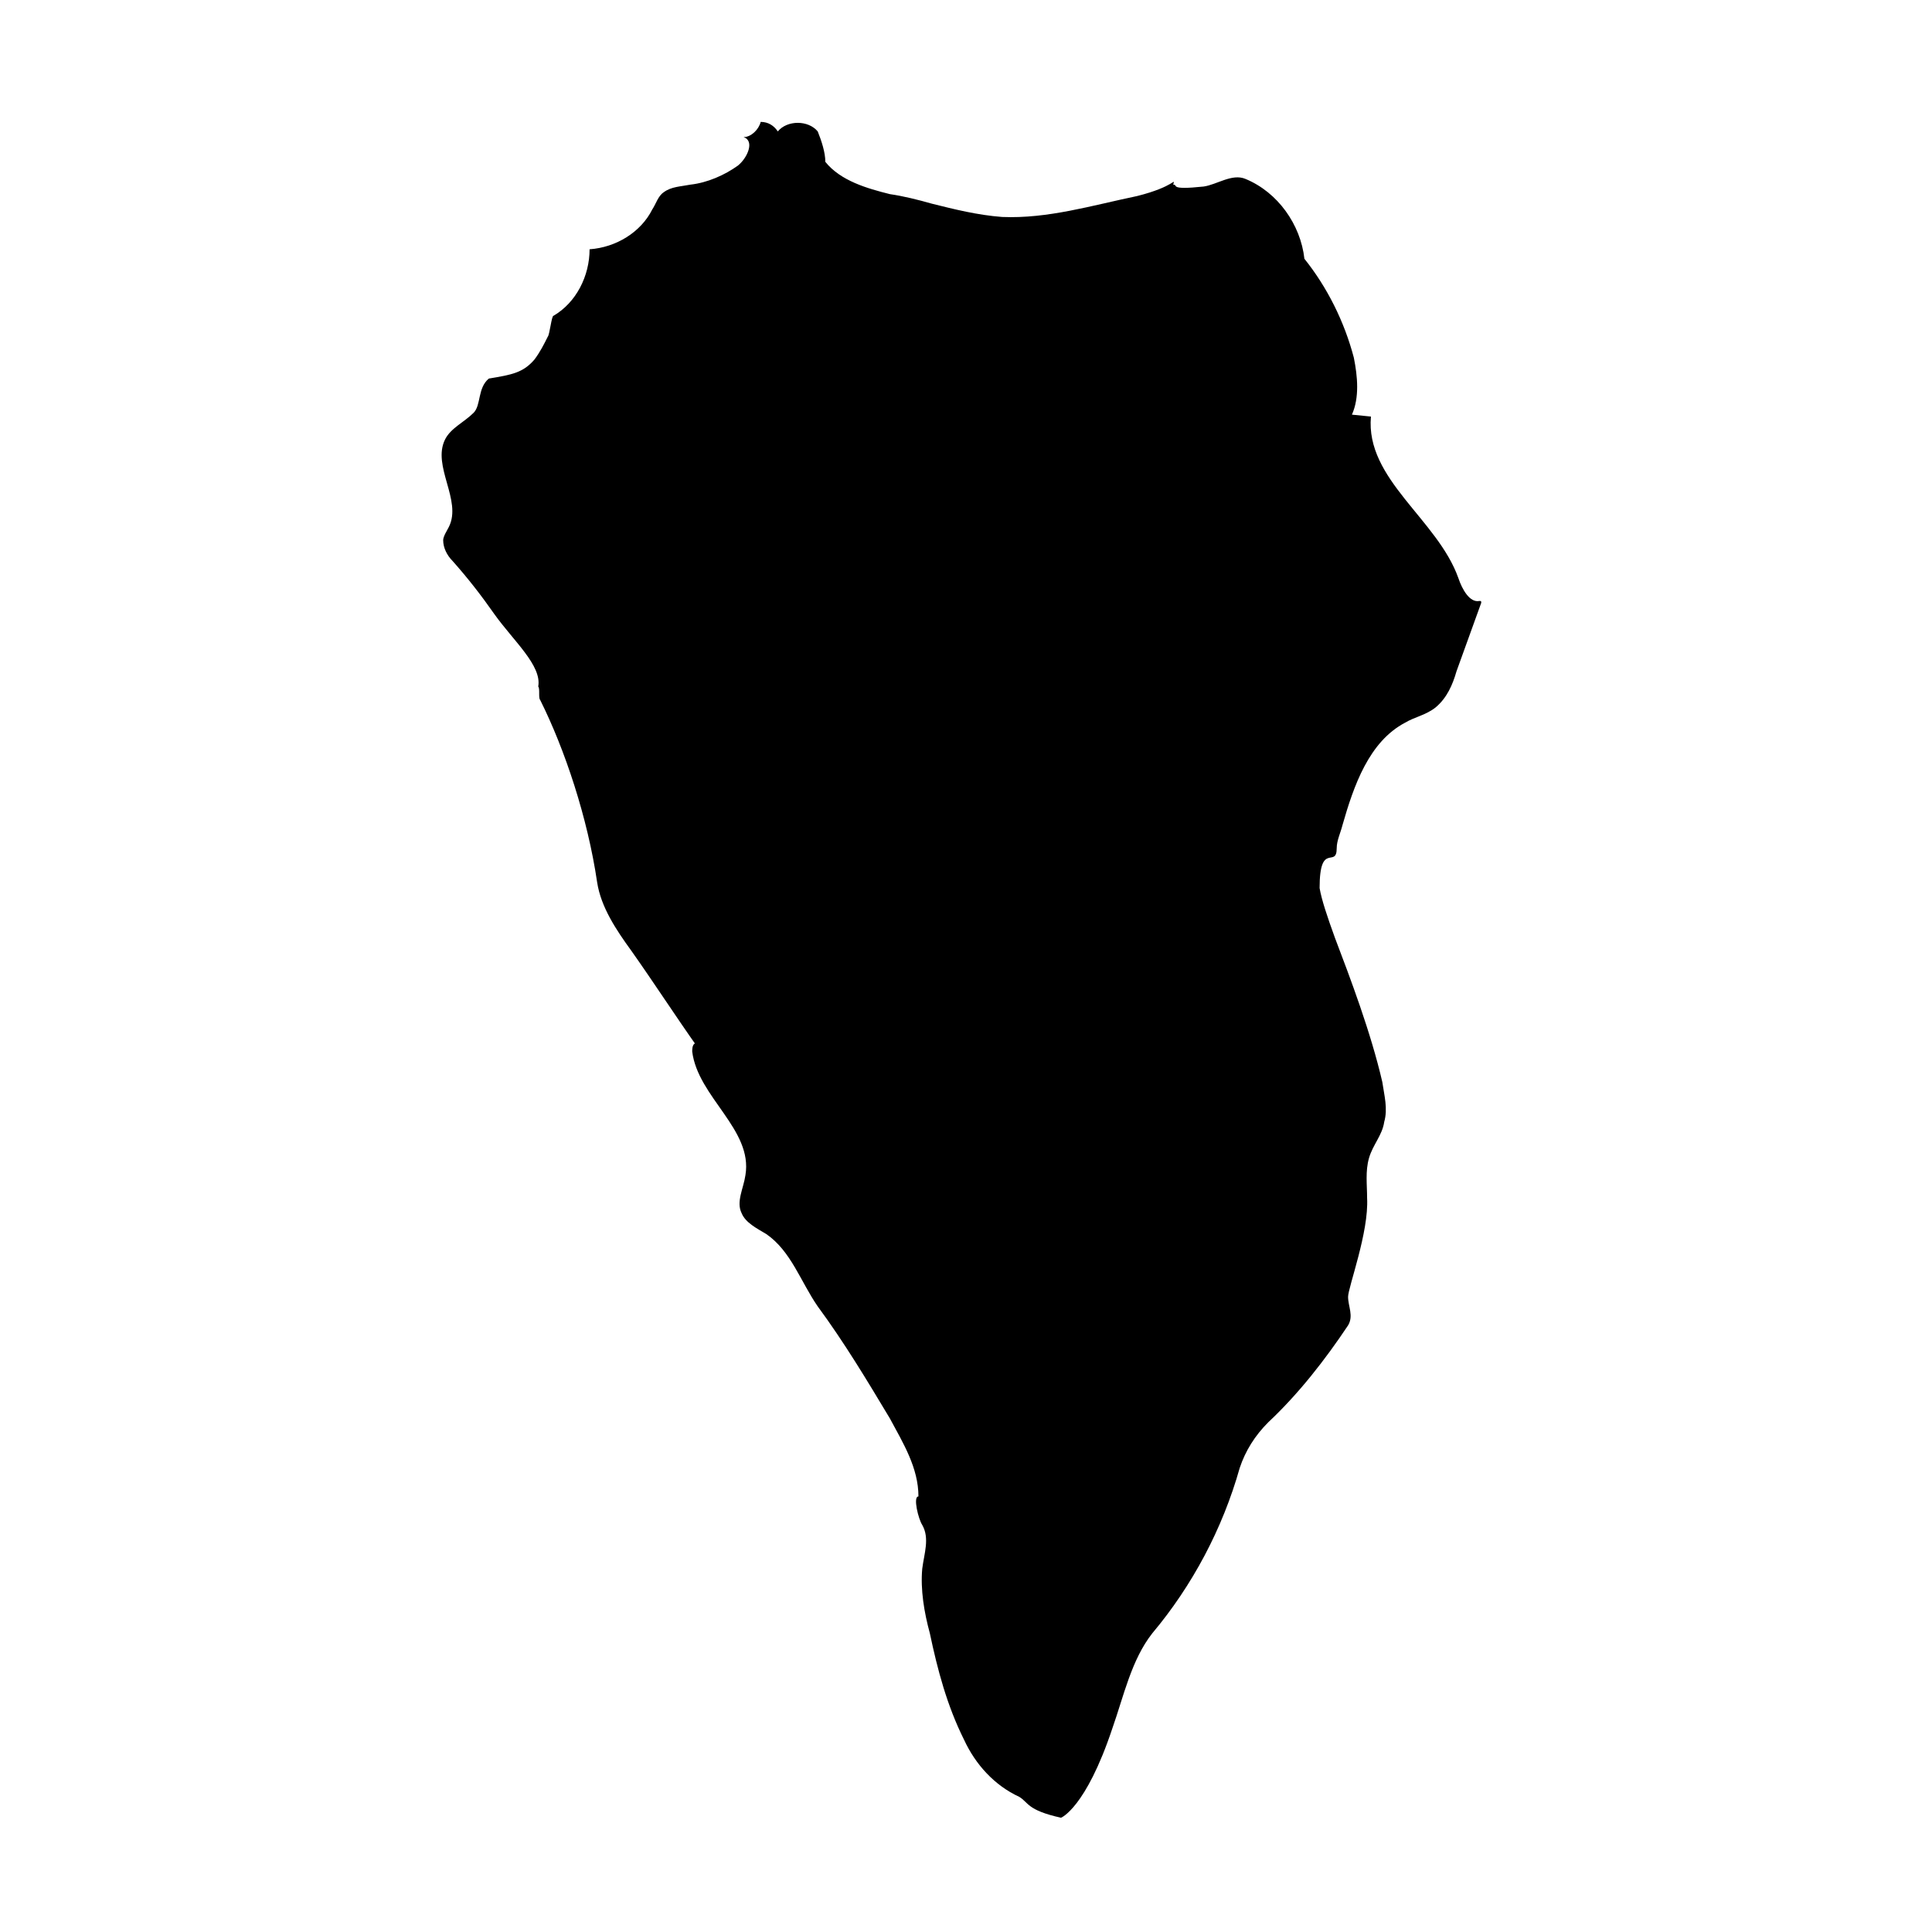 <?xml version="1.0" encoding="UTF-8"?>
<!-- Uploaded to: ICON Repo, www.svgrepo.com, Generator: ICON Repo Mixer Tools -->
<svg fill="#000000" width="800px" height="800px" version="1.1" viewBox="144 144 512 512" xmlns="http://www.w3.org/2000/svg">
 <path d="m497.74 392.44c-2.016-5.543-3.527-10.078-4.031-13.098 0-12.594 4.535-5.039 4.535-10.578 0-2.016 1.008-4.031 1.512-6.047 3.023-10.578 7.055-22.168 16.625-27.207 2.519-1.512 5.543-2.016 8.062-4.031 3.023-2.519 4.535-6.047 5.543-9.574l6.551-18.137c0-0.504 0-0.504-0.504-0.504-2.519 0.504-4.535-3.023-5.543-6.047-5.543-15.617-24.688-26.199-23.176-42.824l-5.039-0.504c2.016-4.535 1.512-10.078 0.504-15.113-2.519-9.574-7.055-18.641-13.098-26.199-1.008-9.07-7.055-17.633-15.617-21.16-3.531-1.508-7.562 1.516-11.086 2.019-9.574 1.008-6.551-0.504-8.062-0.504 0.504-2.016 0.504 0.504-9.574 3.023-12.09 2.519-23.68 6.047-35.77 5.543-6.551-0.504-12.594-2.016-18.641-3.527-3.527-1.008-7.559-2.016-11.082-2.519-6.047-1.512-13.098-3.527-17.129-8.566 0-2.519-1.008-5.543-2.016-8.062-2.519-3.023-8.062-3.023-10.578 0-1.008-1.512-2.519-2.519-4.535-2.519-0.504 2.016-2.519 4.031-4.535 4.031 3.023 1.008 1.008 5.543-1.512 7.559-3.527 2.519-8.062 4.535-12.594 5.039-2.519 0.504-5.039 0.504-7.055 2.016-1.512 1.008-2.016 3.023-3.023 4.535-3.023 6.047-9.574 10.078-16.625 10.578 0 7.055-3.527 14.105-9.574 17.633-0.504 0-1.008 5.039-1.512 5.543-1.008 2.016-2.016 4.031-3.527 6.047-3.023 3.527-6.047 4.031-12.09 5.039-3.023 2.519-2.016 7.055-4.031 9.07-2.519 2.519-6.047 4.031-7.559 7.055-3.527 7.055 4.535 16.121 1.008 23.176-0.504 1.008-1.512 2.519-1.512 3.527 0 2.016 1.008 4.031 2.519 5.543 4.031 4.535 7.559 9.07 11.082 14.105 5.039 7.055 12.594 13.602 11.586 19.145 0.504 0.504 0 3.023 0.504 3.527 6.551 13.098 12.594 31.234 15.113 48.367 1.008 6.551 5.039 12.594 9.07 18.137 6.047 8.566 11.586 17.129 17.633 25.695 0.504-0.504-0.504-1.512-1.008-1.008-0.504 0.504-0.504 1.512-0.504 2.016 1.512 12.09 16.121 20.656 14.105 32.746-0.504 3.527-2.519 7.055-1.008 10.078 1.008 2.519 4.031 4.031 6.551 5.543 6.551 4.535 9.07 12.594 13.602 19.145 7.055 9.574 13.098 19.648 19.145 29.727 3.527 6.551 7.559 13.098 7.559 20.656-1.512 0 0 6.047 1.008 7.559 2.016 3.527 0.504 7.559 0 11.586-0.504 5.543 0.504 11.586 2.016 17.129 2.016 9.574 4.535 19.145 9.07 28.215 3.023 6.551 8.062 12.09 14.609 15.113 2.519 1.512 2.016 3.527 11.082 5.543 0 0 6.551-2.519 13.602-23.68 3.023-8.566 5.039-18.137 10.578-25.191 10.578-12.594 18.641-27.711 23.176-43.832 1.512-4.535 4.031-8.566 7.559-12.09 8.062-7.559 15.113-16.625 21.16-25.695 1.512-2.519 0-5.039 0-7.559s5.543-17.129 5.039-26.199c0-3.527-0.504-7.055 0.504-10.578 1.008-3.527 3.527-6.047 4.031-9.574 1.008-3.527 0-7.055-0.504-10.578-3.019-13.109-8.559-27.723-12.59-38.301z"/>
</svg>